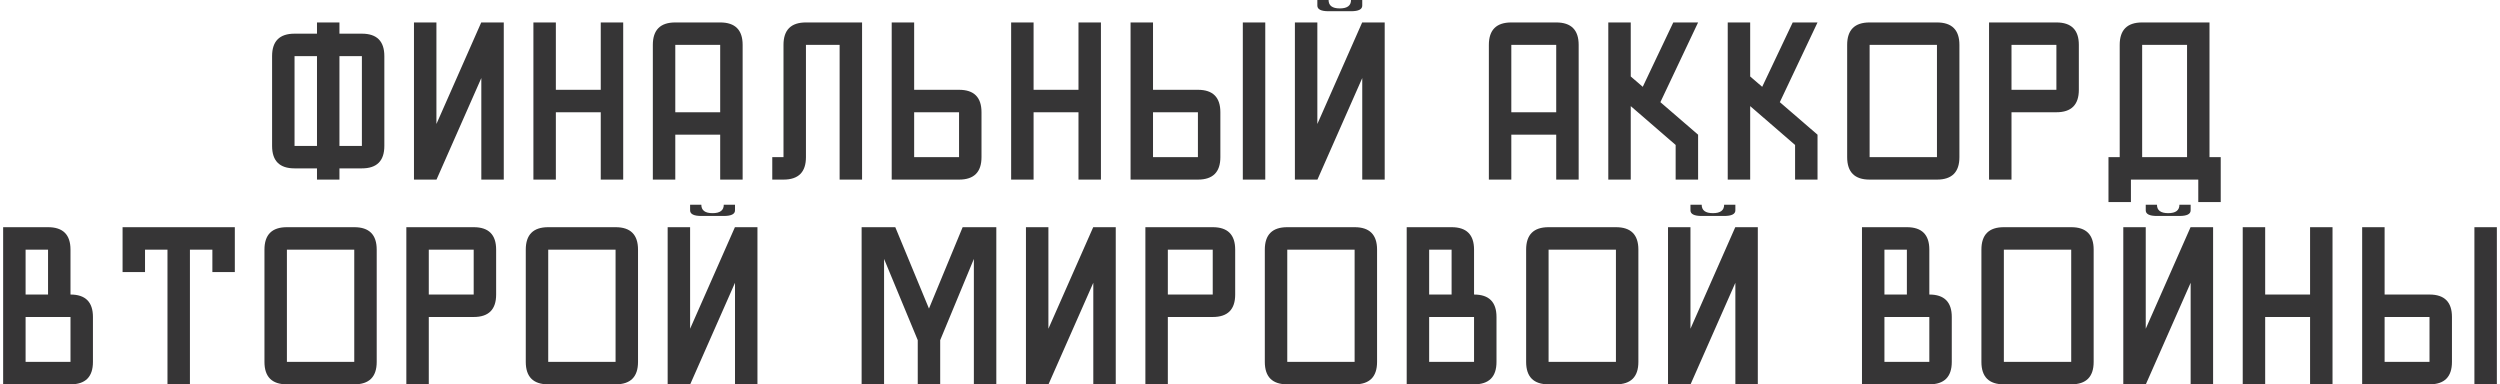 <?xml version="1.0" encoding="UTF-8"?> <svg xmlns="http://www.w3.org/2000/svg" width="696" height="107" viewBox="0 0 696 107" fill="none"><path d="M94.5 40.625H100.75V15.625H94.5V40.625ZM82 40.625H88.25V15.625H82V40.625ZM88.25 46.875H82C77.833 46.875 75.75 44.792 75.75 40.625V15.625C75.75 11.458 77.833 9.375 82 9.375H88.25V6.25H94.5V9.375H100.75C104.917 9.375 107 11.458 107 15.625V40.625C107 44.792 104.917 46.875 100.75 46.875H94.5V50H88.25V46.875ZM121.5 34.522L133.976 6.25H140.25V50H134V21.729L121.524 50H115.25V6.25H121.5V34.522ZM154.75 50H148.5V6.25H154.75V25H167.25V6.25H173.5V50H167.25V31.25H154.75V50ZM188 37.5V50H181.75V12.5C181.75 8.333 183.833 6.25 188 6.25H200.5C204.667 6.25 206.75 8.333 206.75 12.5V50H200.5V37.5H188ZM188 31.25H200.5V12.5H188V31.25ZM240 50H233.75V12.5H224.375V43.75C224.375 47.917 222.292 50 218.125 50H215V43.75H218.125V12.5C218.125 8.333 220.208 6.25 224.375 6.25H240V50ZM248.25 50V6.25H254.5V25H267C271.167 25 273.25 27.083 273.25 31.25V43.75C273.25 47.917 271.167 50 267 50H248.25ZM254.5 43.75H267V31.25H254.5V43.75ZM287.75 50H281.5V6.25H287.75V25H300.25V6.25H306.5V50H300.25V31.25H287.75V50ZM314.75 50V6.25H321V25H333.5C337.667 25 339.75 27.083 339.75 31.25V43.75C339.75 47.917 337.667 50 333.5 50H314.75ZM352.25 50H346V6.25H352.25V50ZM321 43.75H333.5V31.25H321V43.75ZM369.875 3.125C367.792 3.125 366.75 2.604 366.75 1.562V0H369.875C369.875 1.562 370.917 2.344 373 2.344C375.083 2.344 376.125 1.562 376.125 0H379.25V1.562C379.25 2.604 378.208 3.125 376.125 3.125H369.875ZM366.75 34.522L379.226 6.25H385.5V50H379.25V21.729L366.774 50H360.5V6.25H366.75V34.522ZM420.75 37.5V50H414.5V12.5C414.5 8.333 416.583 6.25 420.75 6.25H433.25C437.417 6.25 439.5 8.333 439.5 12.5V50H433.25V37.5H420.75ZM420.75 31.25H433.25V12.5H420.75V31.25ZM454 50H447.75V6.25H454V21.289L457.345 24.17L465.841 6.25H472.75L462.252 28.442L472.75 37.5V50H466.5V40.356L454 29.541V50ZM487.25 50H481V6.25H487.25V21.289L490.595 24.17L499.091 6.25H506L495.502 28.442L506 37.5V50H499.75V40.356L487.25 29.541V50ZM520.5 50C516.333 50 514.25 47.917 514.25 43.75V12.5C514.25 8.333 516.333 6.25 520.5 6.25H539.25C543.417 6.25 545.5 8.333 545.5 12.5V43.75C545.5 47.917 543.417 50 539.25 50H520.5ZM520.5 43.75H539.25V12.5H520.5V43.75ZM560 31.25V50H553.75V6.25H572.5C576.667 6.25 578.75 8.333 578.75 12.5V25C578.75 29.167 576.667 31.25 572.5 31.25H560ZM560 25H572.5V12.5H560V25ZM608.875 12.5H596.375V43.75H608.875V12.5ZM615.125 43.75H618.25V56.25H612V50H593.25V56.25H587V43.75H590.125V12.5C590.125 8.333 592.208 6.25 596.375 6.25H615.125V43.75ZM7.125 82H13.375V69.5H7.125V82ZM7.125 100.75H19.625V88.25H7.125V100.75ZM0.875 107V63.25H13.375C17.542 63.25 19.625 65.333 19.625 69.5V82C23.792 82 25.875 84.083 25.875 88.25V100.75C25.875 104.917 23.792 107 19.625 107H0.875ZM52.875 107H46.625V69.5H40.375V75.75H34.125V63.25H65.375V75.75H59.125V69.5H52.875V107ZM79.875 107C75.708 107 73.625 104.917 73.625 100.75V69.5C73.625 65.333 75.708 63.25 79.875 63.25H98.625C102.792 63.25 104.875 65.333 104.875 69.5V100.75C104.875 104.917 102.792 107 98.625 107H79.875ZM79.875 100.75H98.625V69.5H79.875V100.75ZM119.375 88.25V107H113.125V63.25H131.875C136.042 63.25 138.125 65.333 138.125 69.5V82C138.125 86.167 136.042 88.25 131.875 88.25H119.375ZM119.375 82H131.875V69.5H119.375V82ZM152.625 107C148.458 107 146.375 104.917 146.375 100.75V69.5C146.375 65.333 148.458 63.25 152.625 63.25H171.375C175.542 63.25 177.625 65.333 177.625 69.5V100.75C177.625 104.917 175.542 107 171.375 107H152.625ZM152.625 100.75H171.375V69.5H152.625V100.75ZM195.25 60.125C193.167 60.125 192.125 59.604 192.125 58.562V57H195.25C195.25 58.562 196.292 59.344 198.375 59.344C200.458 59.344 201.5 58.562 201.5 57H204.625V58.562C204.625 59.604 203.583 60.125 201.5 60.125H195.25ZM192.125 91.522L204.601 63.25H210.875V107H204.625V78.728L192.149 107H185.875V63.25H192.125V91.522ZM261.75 107H255.5V94.695L246.125 72.088V107H239.875V63.25H249.25L258.625 85.906L268 63.25H277.375V107H271.125V72.088L261.75 94.695V107ZM291.875 91.522L304.351 63.25H310.625V107H304.375V78.728L291.899 107H285.625V63.25H291.875V91.522ZM325.125 88.25V107H318.875V63.25H337.625C341.792 63.25 343.875 65.333 343.875 69.5V82C343.875 86.167 341.792 88.25 337.625 88.25H325.125ZM325.125 82H337.625V69.5H325.125V82ZM358.375 107C354.208 107 352.125 104.917 352.125 100.75V69.5C352.125 65.333 354.208 63.25 358.375 63.25H377.125C381.292 63.25 383.375 65.333 383.375 69.5V100.75C383.375 104.917 381.292 107 377.125 107H358.375ZM358.375 100.75H377.125V69.5H358.375V100.75ZM397.875 82H404.125V69.5H397.875V82ZM397.875 100.75H410.375V88.25H397.875V100.75ZM391.625 107V63.25H404.125C408.292 63.25 410.375 65.333 410.375 69.5V82C414.542 82 416.625 84.083 416.625 88.25V100.75C416.625 104.917 414.542 107 410.375 107H391.625ZM431.125 107C426.958 107 424.875 104.917 424.875 100.75V69.5C424.875 65.333 426.958 63.25 431.125 63.25H449.875C454.042 63.25 456.125 65.333 456.125 69.5V100.75C456.125 104.917 454.042 107 449.875 107H431.125ZM431.125 100.75H449.875V69.5H431.125V100.75ZM473.75 60.125C471.667 60.125 470.625 59.604 470.625 58.562V57H473.75C473.75 58.562 474.792 59.344 476.875 59.344C478.958 59.344 480 58.562 480 57H483.125V58.562C483.125 59.604 482.083 60.125 480 60.125H473.75ZM470.625 91.522L483.101 63.25H489.375V107H483.125V78.728L470.649 107H464.375V63.25H470.625V91.522ZM524.625 82H530.875V69.5H524.625V82ZM524.625 100.75H537.125V88.25H524.625V100.75ZM518.375 107V63.25H530.875C535.042 63.25 537.125 65.333 537.125 69.5V82C541.292 82 543.375 84.083 543.375 88.25V100.75C543.375 104.917 541.292 107 537.125 107H518.375ZM557.875 107C553.708 107 551.625 104.917 551.625 100.75V69.5C551.625 65.333 553.708 63.25 557.875 63.25H576.625C580.792 63.25 582.875 65.333 582.875 69.5V100.75C582.875 104.917 580.792 107 576.625 107H557.875ZM557.875 100.75H576.625V69.5H557.875V100.75ZM600.5 60.125C598.417 60.125 597.375 59.604 597.375 58.562V57H600.5C600.5 58.562 601.542 59.344 603.625 59.344C605.708 59.344 606.75 58.562 606.75 57H609.875V58.562C609.875 59.604 608.833 60.125 606.75 60.125H600.5ZM597.375 91.522L609.851 63.25H616.125V107H609.875V78.728L597.399 107H591.125V63.25H597.375V91.522ZM630.625 107H624.375V63.25H630.625V82H643.125V63.25H649.375V107H643.125V88.25H630.625V107ZM657.625 107V63.25H663.875V82H676.375C680.542 82 682.625 84.083 682.625 88.25V100.75C682.625 104.917 680.542 107 676.375 107H657.625ZM695.125 107H688.875V63.25H695.125V107ZM663.875 100.75H676.375V88.25H663.875V100.75Z" fill="#363536"></path></svg> 